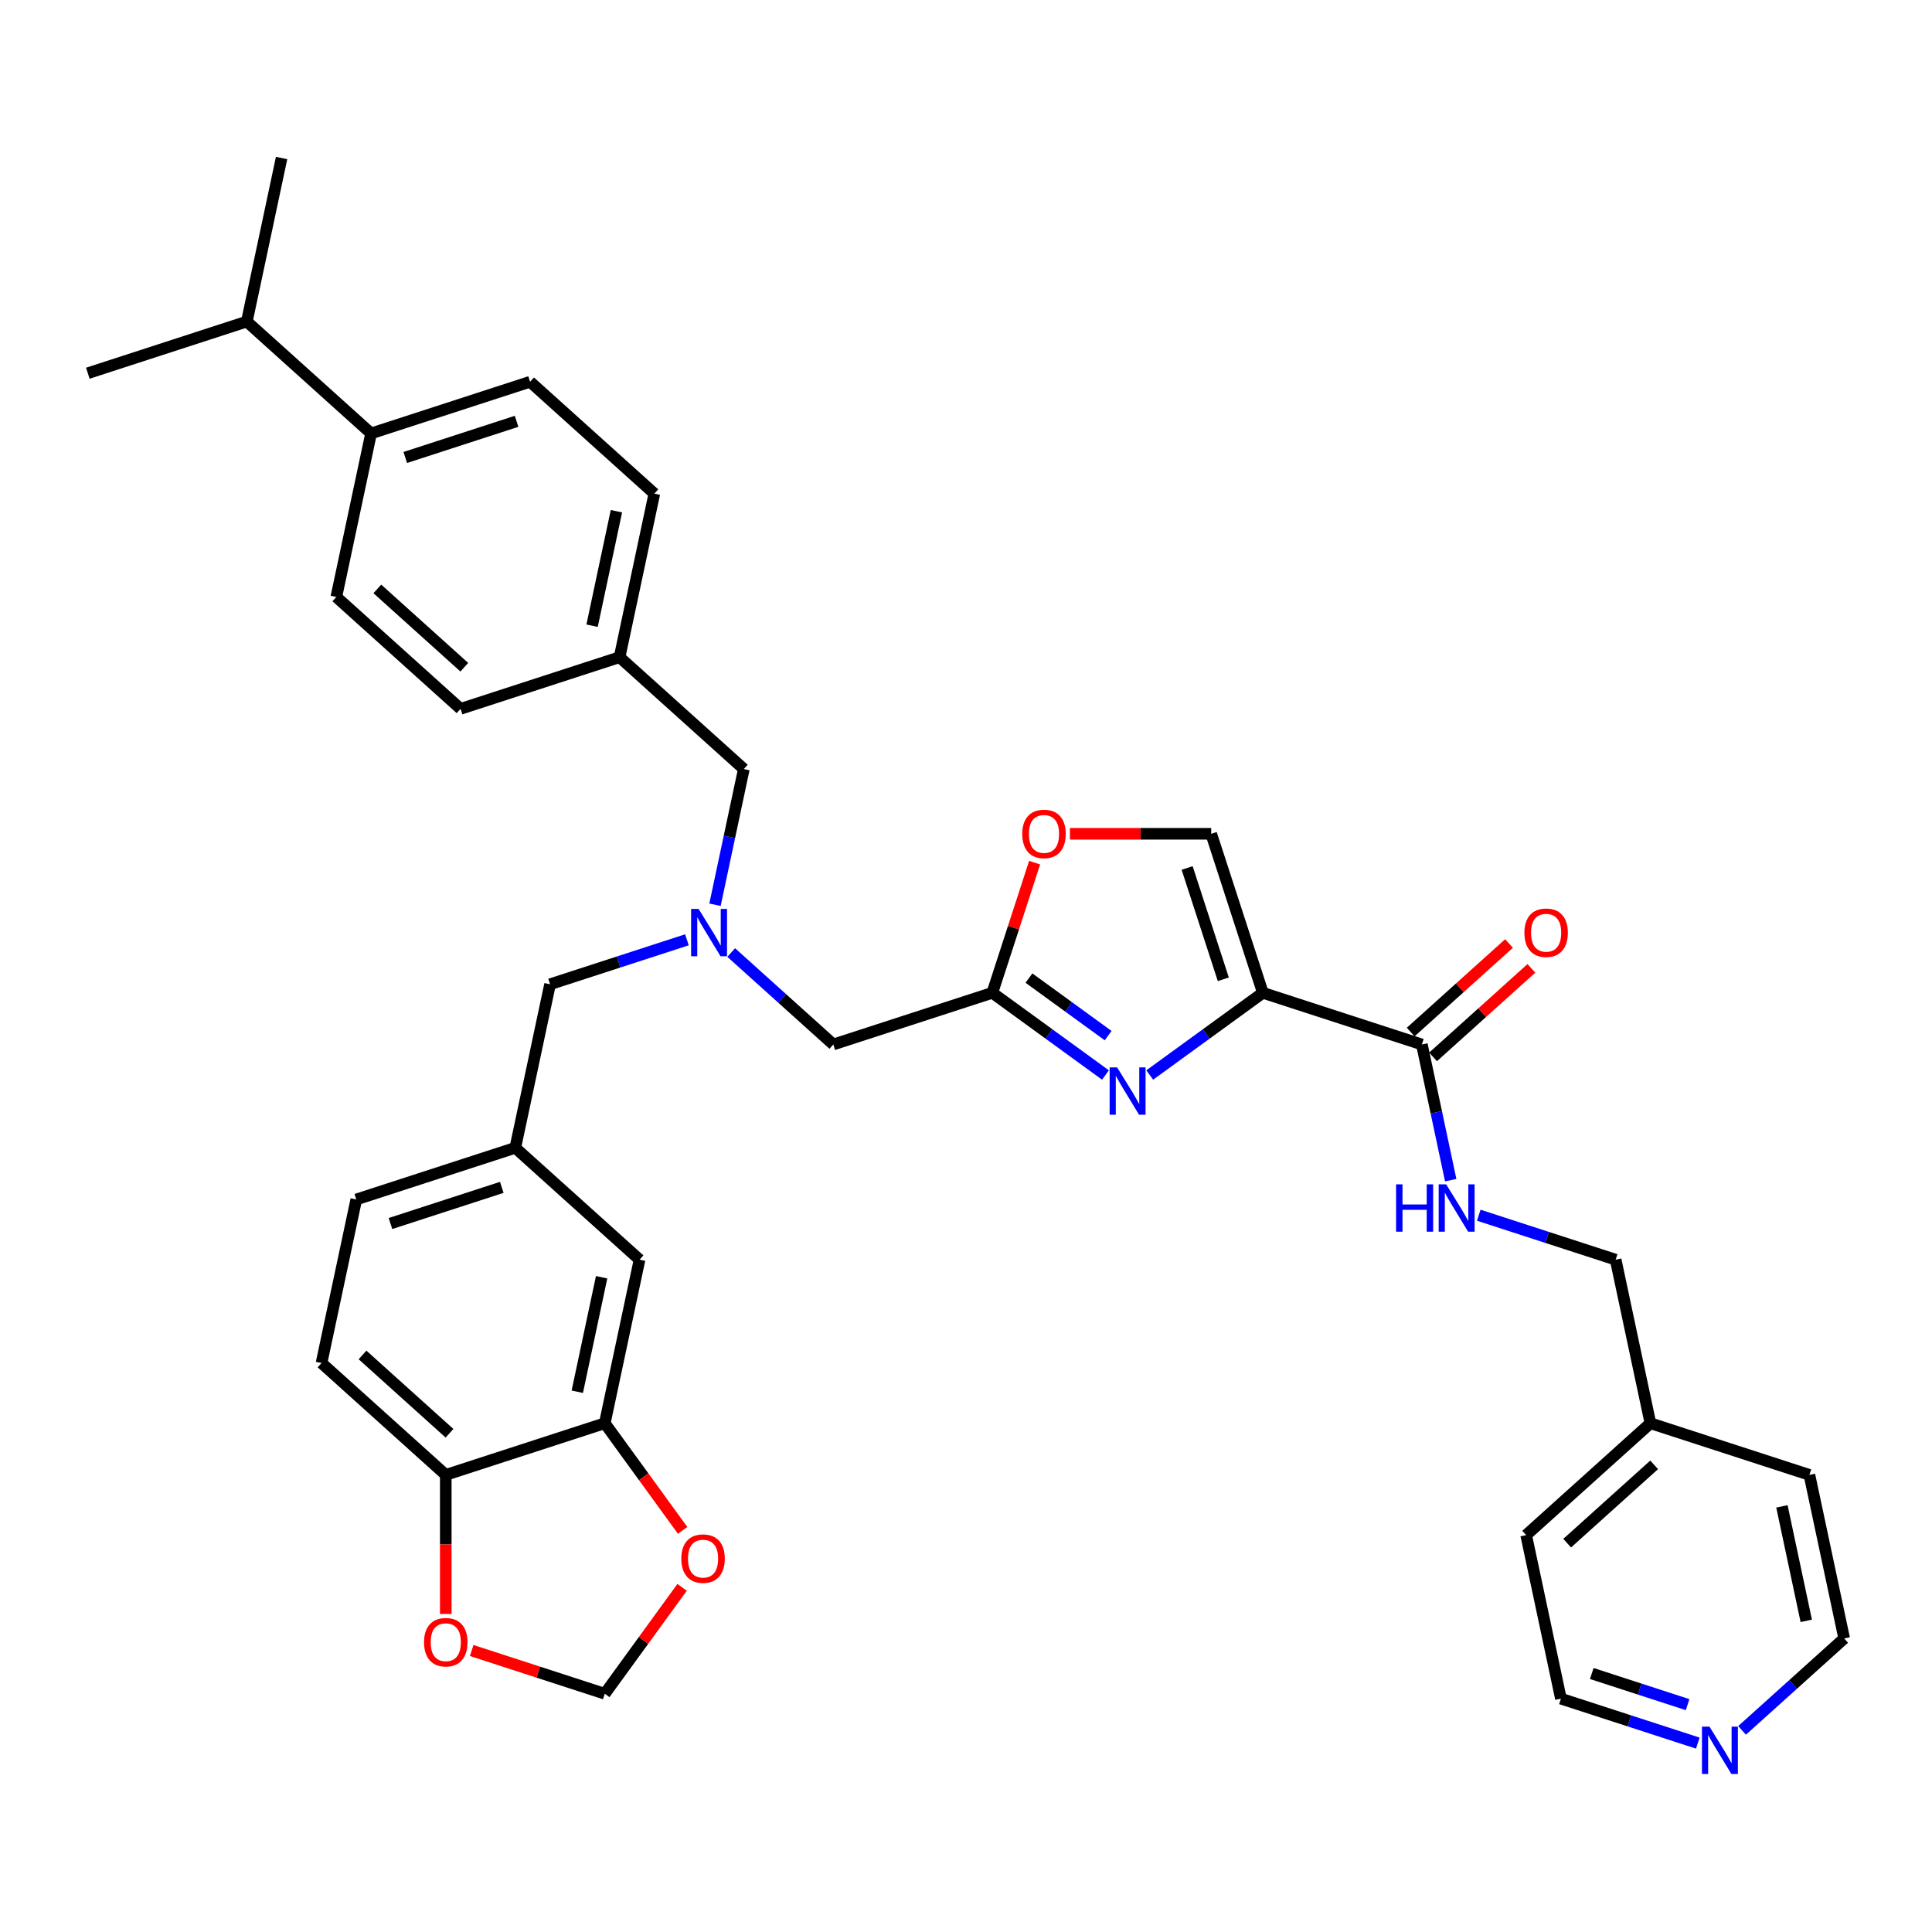 <?xml version='1.0' encoding='iso-8859-1'?>
<svg version='1.1' baseProfile='full'
              xmlns='http://www.w3.org/2000/svg'
                      xmlns:rdkit='http://www.rdkit.org/xml'
                      xmlns:xlink='http://www.w3.org/1999/xlink'
                  xml:space='preserve'
width='1000px' height='1000px' viewBox='0 0 1000 1000'>
<!-- END OF HEADER -->
<rect style='opacity:1.0;fill:#FFFFFF;stroke:none' width='1000' height='1000' x='0' y='0'> </rect>
<path class='bond-0' d='M 878.776,902.234 L 843.353,890.725' style='fill:none;fill-rule:evenodd;stroke:#0000FF;stroke-width:6px;stroke-linecap:butt;stroke-linejoin:miter;stroke-opacity:1' />
<path class='bond-0' d='M 843.353,890.725 L 807.929,879.215' style='fill:none;fill-rule:evenodd;stroke:#000000;stroke-width:6px;stroke-linecap:butt;stroke-linejoin:miter;stroke-opacity:1' />
<path class='bond-0' d='M 873.497,882.321 L 848.701,874.264' style='fill:none;fill-rule:evenodd;stroke:#0000FF;stroke-width:6px;stroke-linecap:butt;stroke-linejoin:miter;stroke-opacity:1' />
<path class='bond-0' d='M 848.701,874.264 L 823.905,866.207' style='fill:none;fill-rule:evenodd;stroke:#000000;stroke-width:6px;stroke-linecap:butt;stroke-linejoin:miter;stroke-opacity:1' />
<path class='bond-1' d='M 901.692,895.64 L 928.119,871.846' style='fill:none;fill-rule:evenodd;stroke:#0000FF;stroke-width:6px;stroke-linecap:butt;stroke-linejoin:miter;stroke-opacity:1' />
<path class='bond-1' d='M 928.119,871.846 L 954.545,848.051' style='fill:none;fill-rule:evenodd;stroke:#000000;stroke-width:6px;stroke-linecap:butt;stroke-linejoin:miter;stroke-opacity:1' />
<path class='bond-2' d='M 741.749,547.05 L 767.198,524.136' style='fill:none;fill-rule:evenodd;stroke:#000000;stroke-width:6px;stroke-linecap:butt;stroke-linejoin:miter;stroke-opacity:1' />
<path class='bond-2' d='M 767.198,524.136 L 792.647,501.222' style='fill:none;fill-rule:evenodd;stroke:#FF0000;stroke-width:6px;stroke-linecap:butt;stroke-linejoin:miter;stroke-opacity:1' />
<path class='bond-2' d='M 730.168,534.188 L 755.617,511.274' style='fill:none;fill-rule:evenodd;stroke:#000000;stroke-width:6px;stroke-linecap:butt;stroke-linejoin:miter;stroke-opacity:1' />
<path class='bond-2' d='M 755.617,511.274 L 781.066,488.359' style='fill:none;fill-rule:evenodd;stroke:#FF0000;stroke-width:6px;stroke-linecap:butt;stroke-linejoin:miter;stroke-opacity:1' />
<path class='bond-3' d='M 735.959,540.619 L 743.423,575.735' style='fill:none;fill-rule:evenodd;stroke:#000000;stroke-width:6px;stroke-linecap:butt;stroke-linejoin:miter;stroke-opacity:1' />
<path class='bond-3' d='M 743.423,575.735 L 750.887,610.851' style='fill:none;fill-rule:evenodd;stroke:#0000FF;stroke-width:6px;stroke-linecap:butt;stroke-linejoin:miter;stroke-opacity:1' />
<path class='bond-4' d='M 735.959,540.619 L 653.654,513.877' style='fill:none;fill-rule:evenodd;stroke:#000000;stroke-width:6px;stroke-linecap:butt;stroke-linejoin:miter;stroke-opacity:1' />
<path class='bond-5' d='M 765.409,628.991 L 800.832,640.501' style='fill:none;fill-rule:evenodd;stroke:#0000FF;stroke-width:6px;stroke-linecap:butt;stroke-linejoin:miter;stroke-opacity:1' />
<path class='bond-5' d='M 800.832,640.501 L 836.256,652.011' style='fill:none;fill-rule:evenodd;stroke:#000000;stroke-width:6px;stroke-linecap:butt;stroke-linejoin:miter;stroke-opacity:1' />
<path class='bond-6' d='M 854.248,736.659 L 936.553,763.402' style='fill:none;fill-rule:evenodd;stroke:#000000;stroke-width:6px;stroke-linecap:butt;stroke-linejoin:miter;stroke-opacity:1' />
<path class='bond-7' d='M 854.248,736.659 L 836.256,652.011' style='fill:none;fill-rule:evenodd;stroke:#000000;stroke-width:6px;stroke-linecap:butt;stroke-linejoin:miter;stroke-opacity:1' />
<path class='bond-8' d='M 854.248,736.659 L 789.937,794.566' style='fill:none;fill-rule:evenodd;stroke:#000000;stroke-width:6px;stroke-linecap:butt;stroke-linejoin:miter;stroke-opacity:1' />
<path class='bond-8' d='M 856.183,758.208 L 811.165,798.742' style='fill:none;fill-rule:evenodd;stroke:#000000;stroke-width:6px;stroke-linecap:butt;stroke-linejoin:miter;stroke-opacity:1' />
<path class='bond-9' d='M 378.471,493.029 L 404.898,516.824' style='fill:none;fill-rule:evenodd;stroke:#0000FF;stroke-width:6px;stroke-linecap:butt;stroke-linejoin:miter;stroke-opacity:1' />
<path class='bond-9' d='M 404.898,516.824 L 431.325,540.619' style='fill:none;fill-rule:evenodd;stroke:#000000;stroke-width:6px;stroke-linecap:butt;stroke-linejoin:miter;stroke-opacity:1' />
<path class='bond-10' d='M 370.078,468.295 L 377.542,433.18' style='fill:none;fill-rule:evenodd;stroke:#0000FF;stroke-width:6px;stroke-linecap:butt;stroke-linejoin:miter;stroke-opacity:1' />
<path class='bond-10' d='M 377.542,433.18 L 385.006,398.064' style='fill:none;fill-rule:evenodd;stroke:#000000;stroke-width:6px;stroke-linecap:butt;stroke-linejoin:miter;stroke-opacity:1' />
<path class='bond-11' d='M 355.555,486.436 L 320.132,497.945' style='fill:none;fill-rule:evenodd;stroke:#0000FF;stroke-width:6px;stroke-linecap:butt;stroke-linejoin:miter;stroke-opacity:1' />
<path class='bond-11' d='M 320.132,497.945 L 284.709,509.455' style='fill:none;fill-rule:evenodd;stroke:#000000;stroke-width:6px;stroke-linecap:butt;stroke-linejoin:miter;stroke-opacity:1' />
<path class='bond-12' d='M 431.325,540.619 L 513.629,513.877' style='fill:none;fill-rule:evenodd;stroke:#000000;stroke-width:6px;stroke-linecap:butt;stroke-linejoin:miter;stroke-opacity:1' />
<path class='bond-13' d='M 385.006,398.064 L 320.694,340.157' style='fill:none;fill-rule:evenodd;stroke:#000000;stroke-width:6px;stroke-linecap:butt;stroke-linejoin:miter;stroke-opacity:1' />
<path class='bond-14' d='M 595.1,556.419 L 624.377,535.148' style='fill:none;fill-rule:evenodd;stroke:#0000FF;stroke-width:6px;stroke-linecap:butt;stroke-linejoin:miter;stroke-opacity:1' />
<path class='bond-14' d='M 624.377,535.148 L 653.654,513.877' style='fill:none;fill-rule:evenodd;stroke:#000000;stroke-width:6px;stroke-linecap:butt;stroke-linejoin:miter;stroke-opacity:1' />
<path class='bond-15' d='M 572.184,556.419 L 542.907,535.148' style='fill:none;fill-rule:evenodd;stroke:#0000FF;stroke-width:6px;stroke-linecap:butt;stroke-linejoin:miter;stroke-opacity:1' />
<path class='bond-15' d='M 542.907,535.148 L 513.629,513.877' style='fill:none;fill-rule:evenodd;stroke:#000000;stroke-width:6px;stroke-linecap:butt;stroke-linejoin:miter;stroke-opacity:1' />
<path class='bond-15' d='M 573.574,536.035 L 553.08,521.146' style='fill:none;fill-rule:evenodd;stroke:#0000FF;stroke-width:6px;stroke-linecap:butt;stroke-linejoin:miter;stroke-opacity:1' />
<path class='bond-15' d='M 553.08,521.146 L 532.586,506.256' style='fill:none;fill-rule:evenodd;stroke:#000000;stroke-width:6px;stroke-linecap:butt;stroke-linejoin:miter;stroke-opacity:1' />
<path class='bond-16' d='M 653.654,513.877 L 626.912,431.573' style='fill:none;fill-rule:evenodd;stroke:#000000;stroke-width:6px;stroke-linecap:butt;stroke-linejoin:miter;stroke-opacity:1' />
<path class='bond-16' d='M 633.182,506.88 L 614.462,449.267' style='fill:none;fill-rule:evenodd;stroke:#000000;stroke-width:6px;stroke-linecap:butt;stroke-linejoin:miter;stroke-opacity:1' />
<path class='bond-17' d='M 626.912,431.573 L 590.349,431.573' style='fill:none;fill-rule:evenodd;stroke:#000000;stroke-width:6px;stroke-linecap:butt;stroke-linejoin:miter;stroke-opacity:1' />
<path class='bond-17' d='M 590.349,431.573 L 553.786,431.573' style='fill:none;fill-rule:evenodd;stroke:#FF0000;stroke-width:6px;stroke-linecap:butt;stroke-linejoin:miter;stroke-opacity:1' />
<path class='bond-18' d='M 192.071,224.344 L 274.375,197.602' style='fill:none;fill-rule:evenodd;stroke:#000000;stroke-width:6px;stroke-linecap:butt;stroke-linejoin:miter;stroke-opacity:1' />
<path class='bond-18' d='M 209.765,236.794 L 267.378,218.074' style='fill:none;fill-rule:evenodd;stroke:#000000;stroke-width:6px;stroke-linecap:butt;stroke-linejoin:miter;stroke-opacity:1' />
<path class='bond-19' d='M 192.071,224.344 L 174.078,308.993' style='fill:none;fill-rule:evenodd;stroke:#000000;stroke-width:6px;stroke-linecap:butt;stroke-linejoin:miter;stroke-opacity:1' />
<path class='bond-20' d='M 192.071,224.344 L 127.759,166.438' style='fill:none;fill-rule:evenodd;stroke:#000000;stroke-width:6px;stroke-linecap:butt;stroke-linejoin:miter;stroke-opacity:1' />
<path class='bond-21' d='M 274.375,197.602 L 338.687,255.508' style='fill:none;fill-rule:evenodd;stroke:#000000;stroke-width:6px;stroke-linecap:butt;stroke-linejoin:miter;stroke-opacity:1' />
<path class='bond-22' d='M 166.419,705.495 L 230.731,763.402' style='fill:none;fill-rule:evenodd;stroke:#000000;stroke-width:6px;stroke-linecap:butt;stroke-linejoin:miter;stroke-opacity:1' />
<path class='bond-22' d='M 187.647,701.319 L 232.665,741.853' style='fill:none;fill-rule:evenodd;stroke:#000000;stroke-width:6px;stroke-linecap:butt;stroke-linejoin:miter;stroke-opacity:1' />
<path class='bond-23' d='M 166.419,705.495 L 184.412,620.846' style='fill:none;fill-rule:evenodd;stroke:#000000;stroke-width:6px;stroke-linecap:butt;stroke-linejoin:miter;stroke-opacity:1' />
<path class='bond-24' d='M 184.412,620.846 L 266.716,594.104' style='fill:none;fill-rule:evenodd;stroke:#000000;stroke-width:6px;stroke-linecap:butt;stroke-linejoin:miter;stroke-opacity:1' />
<path class='bond-24' d='M 202.106,633.296 L 259.719,614.576' style='fill:none;fill-rule:evenodd;stroke:#000000;stroke-width:6px;stroke-linecap:butt;stroke-linejoin:miter;stroke-opacity:1' />
<path class='bond-25' d='M 266.716,594.104 L 331.028,652.011' style='fill:none;fill-rule:evenodd;stroke:#000000;stroke-width:6px;stroke-linecap:butt;stroke-linejoin:miter;stroke-opacity:1' />
<path class='bond-26' d='M 266.716,594.104 L 284.709,509.455' style='fill:none;fill-rule:evenodd;stroke:#000000;stroke-width:6px;stroke-linecap:butt;stroke-linejoin:miter;stroke-opacity:1' />
<path class='bond-27' d='M 331.028,652.011 L 313.035,736.659' style='fill:none;fill-rule:evenodd;stroke:#000000;stroke-width:6px;stroke-linecap:butt;stroke-linejoin:miter;stroke-opacity:1' />
<path class='bond-27' d='M 311.399,661.109 L 298.804,720.364' style='fill:none;fill-rule:evenodd;stroke:#000000;stroke-width:6px;stroke-linecap:butt;stroke-linejoin:miter;stroke-opacity:1' />
<path class='bond-28' d='M 230.731,763.402 L 313.035,736.659' style='fill:none;fill-rule:evenodd;stroke:#000000;stroke-width:6px;stroke-linecap:butt;stroke-linejoin:miter;stroke-opacity:1' />
<path class='bond-29' d='M 230.731,763.402 L 230.731,799.394' style='fill:none;fill-rule:evenodd;stroke:#000000;stroke-width:6px;stroke-linecap:butt;stroke-linejoin:miter;stroke-opacity:1' />
<path class='bond-29' d='M 230.731,799.394 L 230.731,835.386' style='fill:none;fill-rule:evenodd;stroke:#FF0000;stroke-width:6px;stroke-linecap:butt;stroke-linejoin:miter;stroke-opacity:1' />
<path class='bond-30' d='M 313.035,736.659 L 333.181,764.388' style='fill:none;fill-rule:evenodd;stroke:#000000;stroke-width:6px;stroke-linecap:butt;stroke-linejoin:miter;stroke-opacity:1' />
<path class='bond-30' d='M 333.181,764.388 L 353.327,792.116' style='fill:none;fill-rule:evenodd;stroke:#FF0000;stroke-width:6px;stroke-linecap:butt;stroke-linejoin:miter;stroke-opacity:1' />
<path class='bond-31' d='M 353.05,821.609 L 333.043,849.146' style='fill:none;fill-rule:evenodd;stroke:#FF0000;stroke-width:6px;stroke-linecap:butt;stroke-linejoin:miter;stroke-opacity:1' />
<path class='bond-31' d='M 333.043,849.146 L 313.035,876.684' style='fill:none;fill-rule:evenodd;stroke:#000000;stroke-width:6px;stroke-linecap:butt;stroke-linejoin:miter;stroke-opacity:1' />
<path class='bond-32' d='M 313.035,876.684 L 278.59,865.492' style='fill:none;fill-rule:evenodd;stroke:#000000;stroke-width:6px;stroke-linecap:butt;stroke-linejoin:miter;stroke-opacity:1' />
<path class='bond-32' d='M 278.59,865.492 L 244.145,854.3' style='fill:none;fill-rule:evenodd;stroke:#FF0000;stroke-width:6px;stroke-linecap:butt;stroke-linejoin:miter;stroke-opacity:1' />
<path class='bond-33' d='M 174.078,308.993 L 238.39,366.9' style='fill:none;fill-rule:evenodd;stroke:#000000;stroke-width:6px;stroke-linecap:butt;stroke-linejoin:miter;stroke-opacity:1' />
<path class='bond-33' d='M 195.306,304.817 L 240.324,345.351' style='fill:none;fill-rule:evenodd;stroke:#000000;stroke-width:6px;stroke-linecap:butt;stroke-linejoin:miter;stroke-opacity:1' />
<path class='bond-34' d='M 320.694,340.157 L 238.39,366.9' style='fill:none;fill-rule:evenodd;stroke:#000000;stroke-width:6px;stroke-linecap:butt;stroke-linejoin:miter;stroke-opacity:1' />
<path class='bond-35' d='M 320.694,340.157 L 338.687,255.508' style='fill:none;fill-rule:evenodd;stroke:#000000;stroke-width:6px;stroke-linecap:butt;stroke-linejoin:miter;stroke-opacity:1' />
<path class='bond-35' d='M 306.463,323.861 L 319.058,264.607' style='fill:none;fill-rule:evenodd;stroke:#000000;stroke-width:6px;stroke-linecap:butt;stroke-linejoin:miter;stroke-opacity:1' />
<path class='bond-36' d='M 127.759,166.438 L 45.455,193.18' style='fill:none;fill-rule:evenodd;stroke:#000000;stroke-width:6px;stroke-linecap:butt;stroke-linejoin:miter;stroke-opacity:1' />
<path class='bond-37' d='M 127.759,166.438 L 145.752,81.789' style='fill:none;fill-rule:evenodd;stroke:#000000;stroke-width:6px;stroke-linecap:butt;stroke-linejoin:miter;stroke-opacity:1' />
<path class='bond-38' d='M 535.519,446.509 L 524.574,480.193' style='fill:none;fill-rule:evenodd;stroke:#FF0000;stroke-width:6px;stroke-linecap:butt;stroke-linejoin:miter;stroke-opacity:1' />
<path class='bond-38' d='M 524.574,480.193 L 513.629,513.877' style='fill:none;fill-rule:evenodd;stroke:#000000;stroke-width:6px;stroke-linecap:butt;stroke-linejoin:miter;stroke-opacity:1' />
<path class='bond-39' d='M 807.929,879.215 L 789.937,794.566' style='fill:none;fill-rule:evenodd;stroke:#000000;stroke-width:6px;stroke-linecap:butt;stroke-linejoin:miter;stroke-opacity:1' />
<path class='bond-40' d='M 954.545,848.051 L 936.553,763.402' style='fill:none;fill-rule:evenodd;stroke:#000000;stroke-width:6px;stroke-linecap:butt;stroke-linejoin:miter;stroke-opacity:1' />
<path class='bond-40' d='M 934.917,838.952 L 922.322,779.698' style='fill:none;fill-rule:evenodd;stroke:#000000;stroke-width:6px;stroke-linecap:butt;stroke-linejoin:miter;stroke-opacity:1' />
<path  class='atom-0' d='M 884.816 893.703
L 892.847 906.684
Q 893.643 907.965, 894.924 910.284
Q 896.205 912.603, 896.274 912.742
L 896.274 893.703
L 899.528 893.703
L 899.528 918.211
L 896.17 918.211
L 887.551 904.019
Q 886.547 902.357, 885.474 900.453
Q 884.436 898.549, 884.124 897.961
L 884.124 918.211
L 880.939 918.211
L 880.939 893.703
L 884.816 893.703
' fill='#0000FF'/>
<path  class='atom-2' d='M 789.02 482.782
Q 789.02 476.897, 791.928 473.609
Q 794.836 470.32, 800.27 470.32
Q 805.705 470.32, 808.613 473.609
Q 811.521 476.897, 811.521 482.782
Q 811.521 488.736, 808.578 492.128
Q 805.636 495.486, 800.27 495.486
Q 794.87 495.486, 791.928 492.128
Q 789.02 488.771, 789.02 482.782
M 800.27 492.717
Q 804.009 492.717, 806.017 490.224
Q 808.059 487.697, 808.059 482.782
Q 808.059 477.97, 806.017 475.547
Q 804.009 473.09, 800.27 473.09
Q 796.532 473.09, 794.489 475.513
Q 792.482 477.936, 792.482 482.782
Q 792.482 487.732, 794.489 490.224
Q 796.532 492.717, 800.27 492.717
' fill='#FF0000'/>
<path  class='atom-3' d='M 722.606 613.014
L 725.93 613.014
L 725.93 623.434
L 738.461 623.434
L 738.461 613.014
L 741.784 613.014
L 741.784 637.522
L 738.461 637.522
L 738.461 626.203
L 725.93 626.203
L 725.93 637.522
L 722.606 637.522
L 722.606 613.014
' fill='#0000FF'/>
<path  class='atom-3' d='M 748.534 613.014
L 756.565 625.995
Q 757.361 627.276, 758.642 629.595
Q 759.923 631.914, 759.992 632.053
L 759.992 613.014
L 763.246 613.014
L 763.246 637.522
L 759.888 637.522
L 751.269 623.33
Q 750.265 621.668, 749.192 619.764
Q 748.153 617.86, 747.842 617.272
L 747.842 637.522
L 744.657 637.522
L 744.657 613.014
L 748.534 613.014
' fill='#0000FF'/>
<path  class='atom-5' d='M 361.596 470.459
L 369.627 483.44
Q 370.423 484.72, 371.704 487.04
Q 372.985 489.359, 373.054 489.497
L 373.054 470.459
L 376.308 470.459
L 376.308 494.967
L 372.95 494.967
L 364.331 480.774
Q 363.327 479.113, 362.254 477.209
Q 361.215 475.305, 360.904 474.716
L 360.904 494.967
L 357.719 494.967
L 357.719 470.459
L 361.596 470.459
' fill='#0000FF'/>
<path  class='atom-8' d='M 578.224 552.49
L 586.255 565.471
Q 587.051 566.752, 588.332 569.071
Q 589.613 571.39, 589.682 571.529
L 589.682 552.49
L 592.936 552.49
L 592.936 576.998
L 589.578 576.998
L 580.959 562.805
Q 579.955 561.144, 578.882 559.24
Q 577.844 557.336, 577.532 556.748
L 577.532 576.998
L 574.347 576.998
L 574.347 552.49
L 578.224 552.49
' fill='#0000FF'/>
<path  class='atom-20' d='M 352.652 806.741
Q 352.652 800.856, 355.56 797.568
Q 358.467 794.279, 363.902 794.279
Q 369.337 794.279, 372.245 797.568
Q 375.152 800.856, 375.152 806.741
Q 375.152 812.695, 372.21 816.087
Q 369.268 819.445, 363.902 819.445
Q 358.502 819.445, 355.56 816.087
Q 352.652 812.73, 352.652 806.741
M 363.902 816.676
Q 367.641 816.676, 369.648 814.183
Q 371.691 811.656, 371.691 806.741
Q 371.691 801.929, 369.648 799.506
Q 367.641 797.049, 363.902 797.049
Q 360.164 797.049, 358.121 799.472
Q 356.114 801.895, 356.114 806.741
Q 356.114 811.691, 358.121 814.183
Q 360.164 816.676, 363.902 816.676
' fill='#FF0000'/>
<path  class='atom-22' d='M 219.481 850.011
Q 219.481 844.126, 222.388 840.838
Q 225.296 837.549, 230.731 837.549
Q 236.166 837.549, 239.073 840.838
Q 241.981 844.126, 241.981 850.011
Q 241.981 855.965, 239.039 859.357
Q 236.096 862.715, 230.731 862.715
Q 225.331 862.715, 222.388 859.357
Q 219.481 856, 219.481 850.011
M 230.731 859.946
Q 234.469 859.946, 236.477 857.453
Q 238.519 854.926, 238.519 850.011
Q 238.519 845.199, 236.477 842.776
Q 234.469 840.319, 230.731 840.319
Q 226.992 840.319, 224.95 842.742
Q 222.942 845.165, 222.942 850.011
Q 222.942 854.961, 224.95 857.453
Q 226.992 859.946, 230.731 859.946
' fill='#FF0000'/>
<path  class='atom-30' d='M 529.122 431.642
Q 529.122 425.757, 532.029 422.469
Q 534.937 419.18, 540.372 419.18
Q 545.807 419.18, 548.714 422.469
Q 551.622 425.757, 551.622 431.642
Q 551.622 437.596, 548.68 440.988
Q 545.737 444.346, 540.372 444.346
Q 534.972 444.346, 532.029 440.988
Q 529.122 437.63, 529.122 431.642
M 540.372 441.577
Q 544.11 441.577, 546.118 439.084
Q 548.16 436.557, 548.16 431.642
Q 548.16 426.83, 546.118 424.407
Q 544.11 421.949, 540.372 421.949
Q 536.633 421.949, 534.591 424.372
Q 532.583 426.796, 532.583 431.642
Q 532.583 436.592, 534.591 439.084
Q 536.633 441.577, 540.372 441.577
' fill='#FF0000'/>
</svg>
